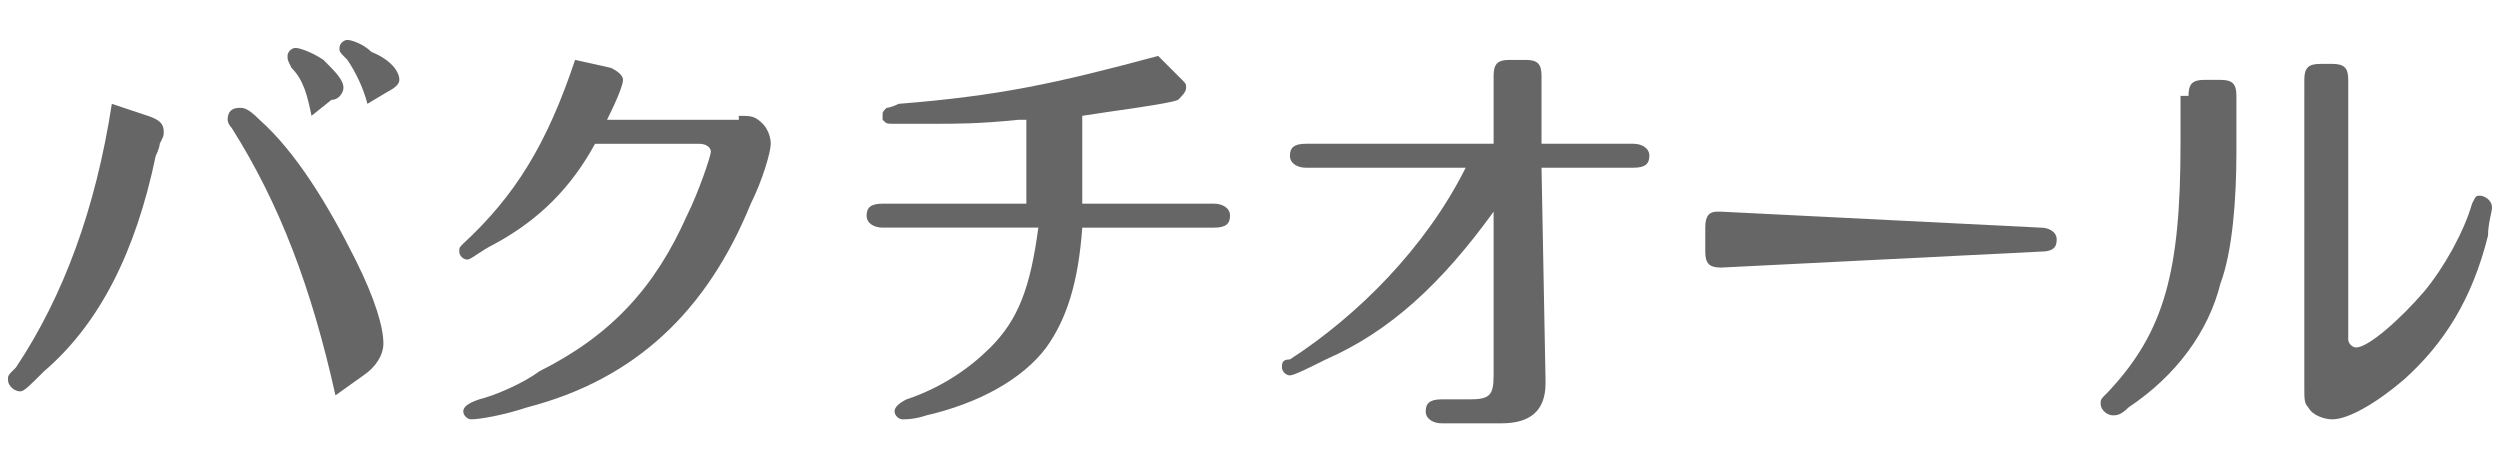 <?xml version="1.0" encoding="utf-8"?>
<!-- Generator: Adobe Illustrator 28.0.0, SVG Export Plug-In . SVG Version: 6.00 Build 0)  -->
<svg version="1.1" id="レイヤー_1" xmlns="http://www.w3.org/2000/svg" xmlns:xlink="http://www.w3.org/1999/xlink" x="0px"
	 y="0px" viewBox="0 0 62.6 11.6" style="enable-background:new 0 0 62.6 11.6;" xml:space="preserve">
<style type="text/css">
	.st0{fill:#666666;}
</style>
<g>
	<g>
		<path class="st0" d="M3.7,2.9C4,3,4.1,3.1,4.1,3.3c0,0.1,0,0.1-0.1,0.3c0,0,0,0.1-0.1,0.3C3.4,6.3,2.5,8.1,1.1,9.3
			C0.7,9.7,0.6,9.8,0.5,9.8c-0.1,0-0.3-0.1-0.3-0.3c0-0.1,0-0.1,0.2-0.3c1.2-1.8,2-4,2.4-6.6L3.7,2.9z M8.4,9.9
			C7.8,7.2,7,5.1,5.8,3.2C5.7,3.1,5.7,3,5.7,3c0-0.2,0.1-0.3,0.3-0.3c0.1,0,0.2,0,0.5,0.3c0.9,0.8,1.7,2.1,2.4,3.5
			c0.5,1,0.7,1.7,0.7,2.1c0,0.3-0.2,0.6-0.5,0.8L8.4,9.9z M7.8,2.9C7.7,2.4,7.6,2,7.3,1.7C7.2,1.5,7.2,1.5,7.2,1.4
			c0-0.1,0.1-0.2,0.2-0.2c0.1,0,0.4,0.1,0.7,0.3c0.3,0.3,0.5,0.5,0.5,0.7c0,0.1-0.1,0.3-0.3,0.3L7.8,2.9z M9.2,2.6
			C9.1,2.2,8.9,1.8,8.7,1.5C8.5,1.3,8.5,1.3,8.5,1.2C8.5,1.1,8.6,1,8.7,1c0.1,0,0.4,0.1,0.6,0.3C9.8,1.5,10,1.8,10,2
			c0,0.1-0.1,0.2-0.3,0.3L9.2,2.6z"/>
		<path class="st0" d="M18.5,2.9c0.3,0,0.4,0,0.6,0.2c0.1,0.1,0.2,0.3,0.2,0.5c0,0.2-0.2,0.9-0.5,1.5c-1.1,2.7-2.9,4.4-5.6,5.1
			c-0.6,0.2-1.2,0.3-1.4,0.3c-0.1,0-0.2-0.1-0.2-0.2c0-0.1,0.1-0.2,0.4-0.3c0.4-0.1,1.1-0.4,1.5-0.7c1.8-0.9,2.9-2.1,3.7-3.9
			c0.3-0.6,0.6-1.5,0.6-1.6c0-0.1-0.1-0.2-0.3-0.2h-2.6c-0.6,1.1-1.4,1.9-2.5,2.5c-0.4,0.2-0.6,0.4-0.7,0.4c-0.1,0-0.2-0.1-0.2-0.2
			c0-0.1,0-0.1,0.1-0.2c1.3-1.2,2.1-2.5,2.8-4.6l0.9,0.2c0.2,0.1,0.3,0.2,0.3,0.3c0,0.1-0.1,0.4-0.4,1H18.5z"/>
		<path class="st0" d="M25.7,5.1c0-0.7,0-1,0-1.3V3l-0.2,0c-1,0.1-1.5,0.1-2.2,0.1h-0.4c-0.3,0-0.5,0-0.5,0c-0.2,0-0.2,0-0.3-0.1
			C22.1,3,22.1,3,22.1,2.9c0-0.1,0-0.1,0.1-0.2c0,0,0.1,0,0.3-0.1c2.5-0.2,3.9-0.5,6.5-1.2l0.6,0.6c0.1,0.1,0.1,0.1,0.1,0.2
			c0,0.1-0.1,0.2-0.2,0.3c-0.2,0.1-1.8,0.3-2.4,0.4v0.9c0,0.5,0,0.8,0,1.3h3.3c0.2,0,0.4,0.1,0.4,0.3c0,0.2-0.1,0.3-0.4,0.3h-3.3
			c-0.1,1.4-0.4,2.3-0.9,3c-0.6,0.8-1.7,1.4-3,1.7c-0.3,0.1-0.5,0.1-0.6,0.1c-0.1,0-0.2-0.1-0.2-0.2c0-0.1,0.1-0.2,0.3-0.3
			c0.9-0.3,1.6-0.8,2.1-1.3c0.7-0.7,1-1.5,1.2-3h-3.9c-0.2,0-0.4-0.1-0.4-0.3c0-0.2,0.1-0.3,0.4-0.3H25.7z"/>
		<path class="st0" d="M37.4,5.3c-1.3,1.8-2.6,3-4.2,3.7c-0.4,0.2-0.8,0.4-0.9,0.4c-0.1,0-0.2-0.1-0.2-0.2c0-0.1,0-0.2,0.2-0.2
			c1.7-1.1,3.4-2.8,4.4-4.8h-4c-0.2,0-0.4-0.1-0.4-0.3c0-0.2,0.1-0.3,0.4-0.3h4.7l0-1.7c0-0.3,0.1-0.4,0.4-0.4h0.4
			c0.3,0,0.4,0.1,0.4,0.4l0,1.7h2.3c0.2,0,0.4,0.1,0.4,0.3c0,0.2-0.1,0.3-0.4,0.3h-2.3l0.1,5.3v0.1c0,0.7-0.4,1-1.1,1h-1.5
			c-0.2,0-0.4-0.1-0.4-0.3c0-0.2,0.1-0.3,0.4-0.3h0.7c0.5,0,0.6-0.1,0.6-0.6v0L37.4,5.3z"/>
		<path class="st0" d="M42.7,5.7c0-0.3,0.1-0.4,0.3-0.4h0.1h0l8,0.4c0.2,0,0.4,0.1,0.4,0.3c0,0.2-0.1,0.3-0.4,0.3l-8,0.4
			c-0.3,0-0.4-0.1-0.4-0.4V5.7z"/>
		<path class="st0" d="M54.8,2.4c0-0.3,0.1-0.4,0.4-0.4h0.4c0.3,0,0.4,0.1,0.4,0.4v1.4c0,1.2-0.1,2.5-0.4,3.3
			c-0.3,1.2-1.1,2.3-2.3,3.1c-0.2,0.2-0.3,0.2-0.4,0.2c-0.1,0-0.3-0.1-0.3-0.3c0-0.1,0-0.1,0.2-0.3c1.4-1.5,1.8-3,1.8-6.2V2.4z
			 M57.7,2c0-0.3,0.1-0.4,0.4-0.4h0.3c0.3,0,0.4,0.1,0.4,0.4v6.5c0,0.1,0.1,0.2,0.2,0.2c0.3,0,1.1-0.7,1.7-1.4
			c0.5-0.6,1-1.5,1.2-2.2c0.1-0.2,0.1-0.2,0.2-0.2c0.1,0,0.3,0.1,0.3,0.3c0,0.1-0.1,0.4-0.1,0.7c-0.4,1.6-1.1,2.7-2.1,3.6
			c-0.7,0.6-1.4,1-1.8,1c-0.2,0-0.5-0.1-0.6-0.3c-0.1-0.1-0.1-0.2-0.1-0.5V2z"/>
	</g>
</g>
</svg>
